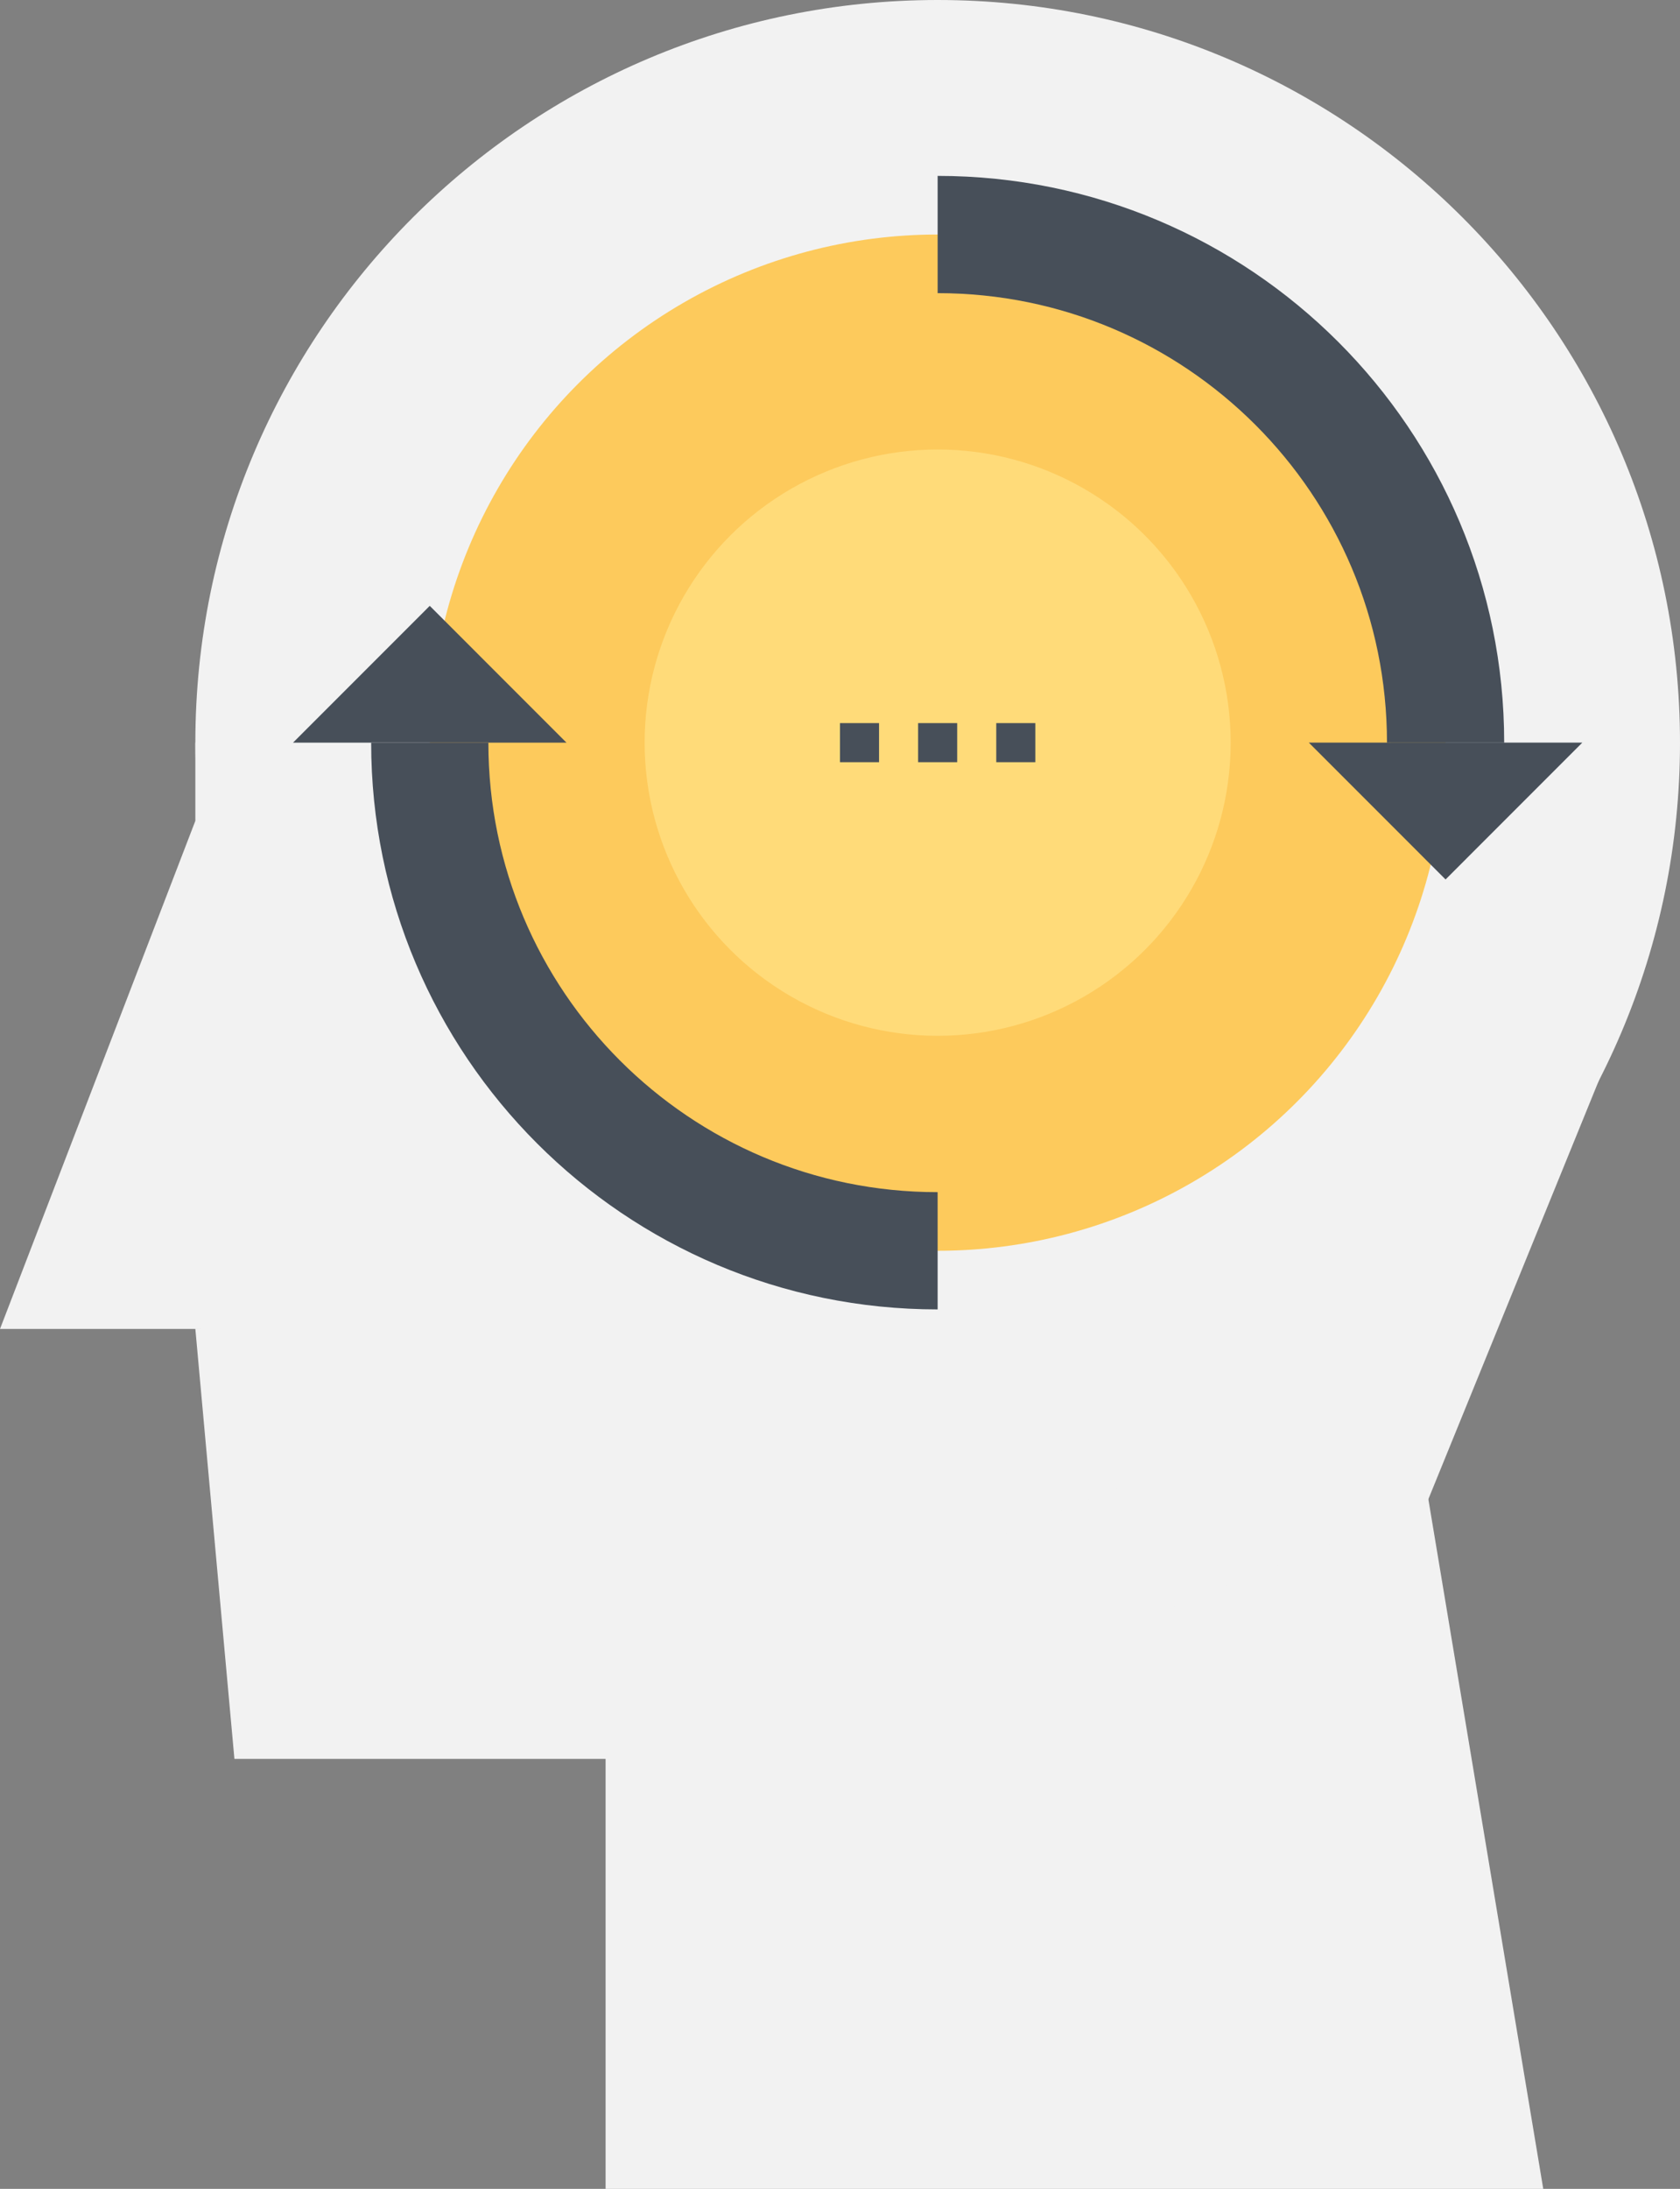 <?xml version="1.0" encoding="UTF-8"?><svg xmlns="http://www.w3.org/2000/svg" xmlns:xlink="http://www.w3.org/1999/xlink" height="112.0" preserveAspectRatio="xMidYMid meet" version="1.0" viewBox="21.0 8.0 86.0 112.0" width="86.0" zoomAndPan="magnify"><rect x="21.0" y="8.0" width="86.0" height="112.0" fill="#808080" stroke="none"/><g><g fill="#F2F2F2" id="change1_1"><path d="M107,46.003C107,66.988,89.986,84,69.002,84C48.016,84,31,66.988,31,46.003C31,25.014,48.016,8,69.002,8 C89.986,8,107,25.014,107,46.003z" fill="inherit"/><path d="M31 46H51V76H31z" fill="inherit"/><path d="M35 76L21 76 31 50z" fill="inherit"/><path d="M82 98L33 98 31 76 87 72z" fill="inherit"/><path d="M100 120L52 120 52 95 93 78z" fill="inherit"/><path d="M79 91.039L94 85 105 58 79 62z" fill="inherit"/></g><g><g id="change2_1"><circle cx="68.999" cy="46" fill="#FDCA5C" r="26"/></g><g id="change3_1"><circle cx="68.999" cy="46" fill="#FFDB79" r="15"/></g><g><path d="M68.998,20c7.181,0,13.679,2.911,18.386,7.616 C92.09,32.321,95.001,38.822,95,46.002" fill="none" stroke="#474F59" stroke-miterlimit="10" stroke-width="6"/><g id="change4_1"><path d="M101.999 45.999L94.999 53 87.999 45.999z" fill="#474F59"/></g></g><g><path d="M68.998,72 c-7.179,0.001-13.678-2.909-18.383-7.614S43,53.181,43,46.002" fill="none" stroke="#474F59" stroke-miterlimit="10" stroke-width="6"/><g id="change4_2"><path d="M35.999 46.001L42.999 39 49.999 46.001z" fill="#474F59"/></g></g><g fill="none" stroke="#474F59" stroke-miterlimit="10" stroke-width="2"><path d="M63.999 46L65.999 46"/><path d="M67.999 46L69.999 46"/><path d="M71.999 46L73.999 46"/></g></g></g></svg>